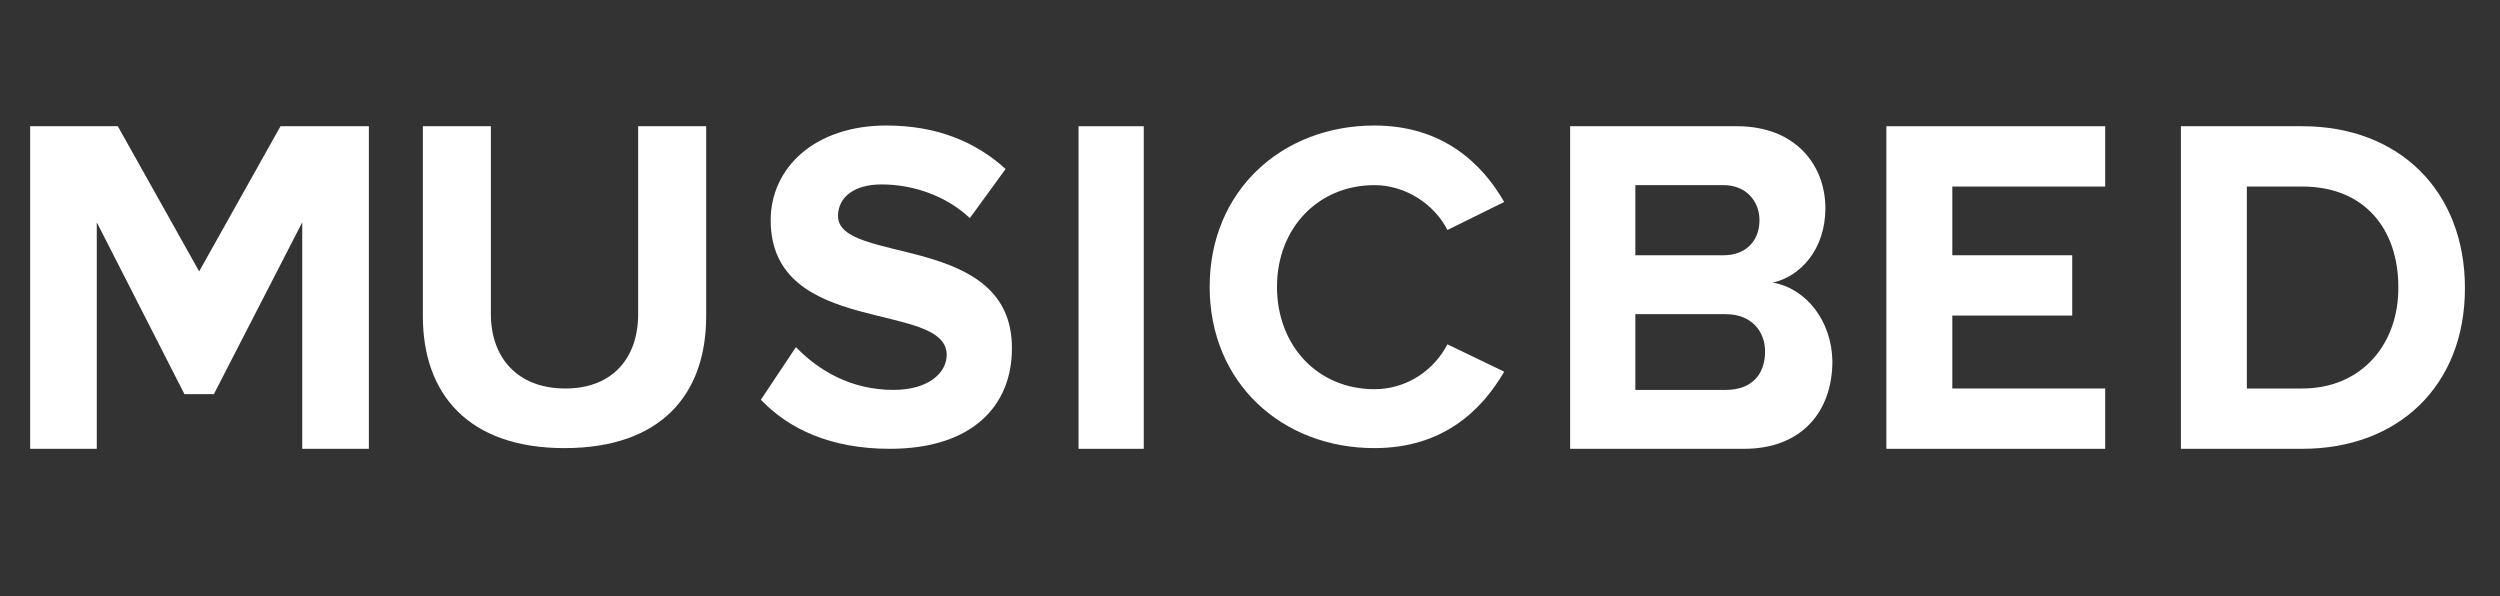 <?xml version="1.0" encoding="utf-8"?>
<!-- Generator: Adobe Illustrator 22.0.0, SVG Export Plug-In . SVG Version: 6.00 Build 0)  -->
<svg version="1.1" id="Capa_1" xmlns="http://www.w3.org/2000/svg" xmlns:xlink="http://www.w3.org/1999/xlink" x="0px" y="0px"
	 viewBox="0 0 356.5 85" style="enable-background:new 0 0 356.5 85;" xml:space="preserve">
<rect x="0" y="0" width="356.5" height="85" fill="#333333" stroke="none"/>
<style type="text/css">
	.st0{fill:#FFFFFF;}
</style>
<g id="Welcome">
	<g id="Group-Copy" transform="translate(-156, 0)">
		<g id="Group-2" transform="translate(156, 0)">
			<polygon id="Fill-14" class="st0" points="28.4,38.7 16.8,18 4.3,18 4.3,64 13.8,64 13.8,31.7 26.3,56.2 30.5,56.2 43.1,31.7 
				43.1,64 52.6,64 52.6,18 40,18 			"/>
			<path id="Fill-15" class="st0" d="M91,44.8c0,6.2-3.6,10.6-10.4,10.6S70,51,70,44.8V18h-9.7v27.1c0,11.1,6.5,18.8,20.2,18.8
				s20.2-7.6,20.2-18.8V18H91V44.8z"/>
			<path id="Fill-16" class="st0" d="M119.5,30.8c0-2.6,2.2-4.5,6.2-4.5c4.5,0,9.2,1.6,12.6,4.8l5.1-7c-4.4-4-10-6.2-17-6.2
				c-10.3,0-16.5,6.1-16.5,13.5c0,16.7,25.1,11.4,25.1,19.2c0,2.5-2.5,5-7.6,5c-6.1,0-10.7-2.8-13.9-6.1l-5,7.5c4,4.2,10,7,18.4,7
				c11.7,0,17.4-6.1,17.4-14.3C144.4,33.1,119.5,37.8,119.5,30.8"/>
			<polygon id="Fill-17" class="st0" points="153.8,64 163.1,64 163.1,18 153.8,18 			"/>
			<path id="Fill-18" class="st0" d="M196,26.4c4.5,0,8.6,2.8,10.4,6.4l8.1-4c-3.1-5.4-8.7-10.9-18.5-10.9c-13.2,0-23.5,9.3-23.5,23
				s10.3,23,23.5,23c9.8,0,15.3-5.4,18.5-10.9l-8.1-3.9c-1.9,3.7-5.8,6.4-10.4,6.4c-8.1,0-13.9-6.2-13.9-14.6S188,26.4,196,26.4"/>
			<path id="Fill-19" class="st0" d="M246.1,55.6h-12.9V44.8h12.9c3.7,0,5.6,2.5,5.6,5.3C251.7,53.5,249.7,55.6,246.1,55.6z
				 M233.2,26.4h12.6c3.1,0,5.1,2.2,5.1,5c0,3-2,5-5.1,5h-12.6V26.4z M252.8,40.3c4-0.9,7.5-4.8,7.5-10.6c0-6.1-4.2-11.7-12.6-11.7
				h-23.8V64h24.8c8.3,0,12.6-5.4,12.6-12.5C261.2,45.7,257.5,41.1,252.8,40.3z"/>
			<polygon id="Fill-20" class="st0" points="269,64 300.2,64 300.2,55.4 278.4,55.4 278.4,45 295.5,45 295.5,36.4 278.4,36.4 
				278.4,26.6 300.2,26.6 300.2,18 269,18 			"/>
			<path id="Fill-21" class="st0" d="M328.3,55.4h-7.9V26.6h7.9c9,0,13.7,6.2,13.7,14.3C342.1,48.9,336.9,55.4,328.3,55.4 M328.3,18
				h-17.3V64h17.3c13.7,0,23.2-9,23.2-22.9S342.1,18,328.3,18"/>
		</g>
	</g>
</g>
</svg>
